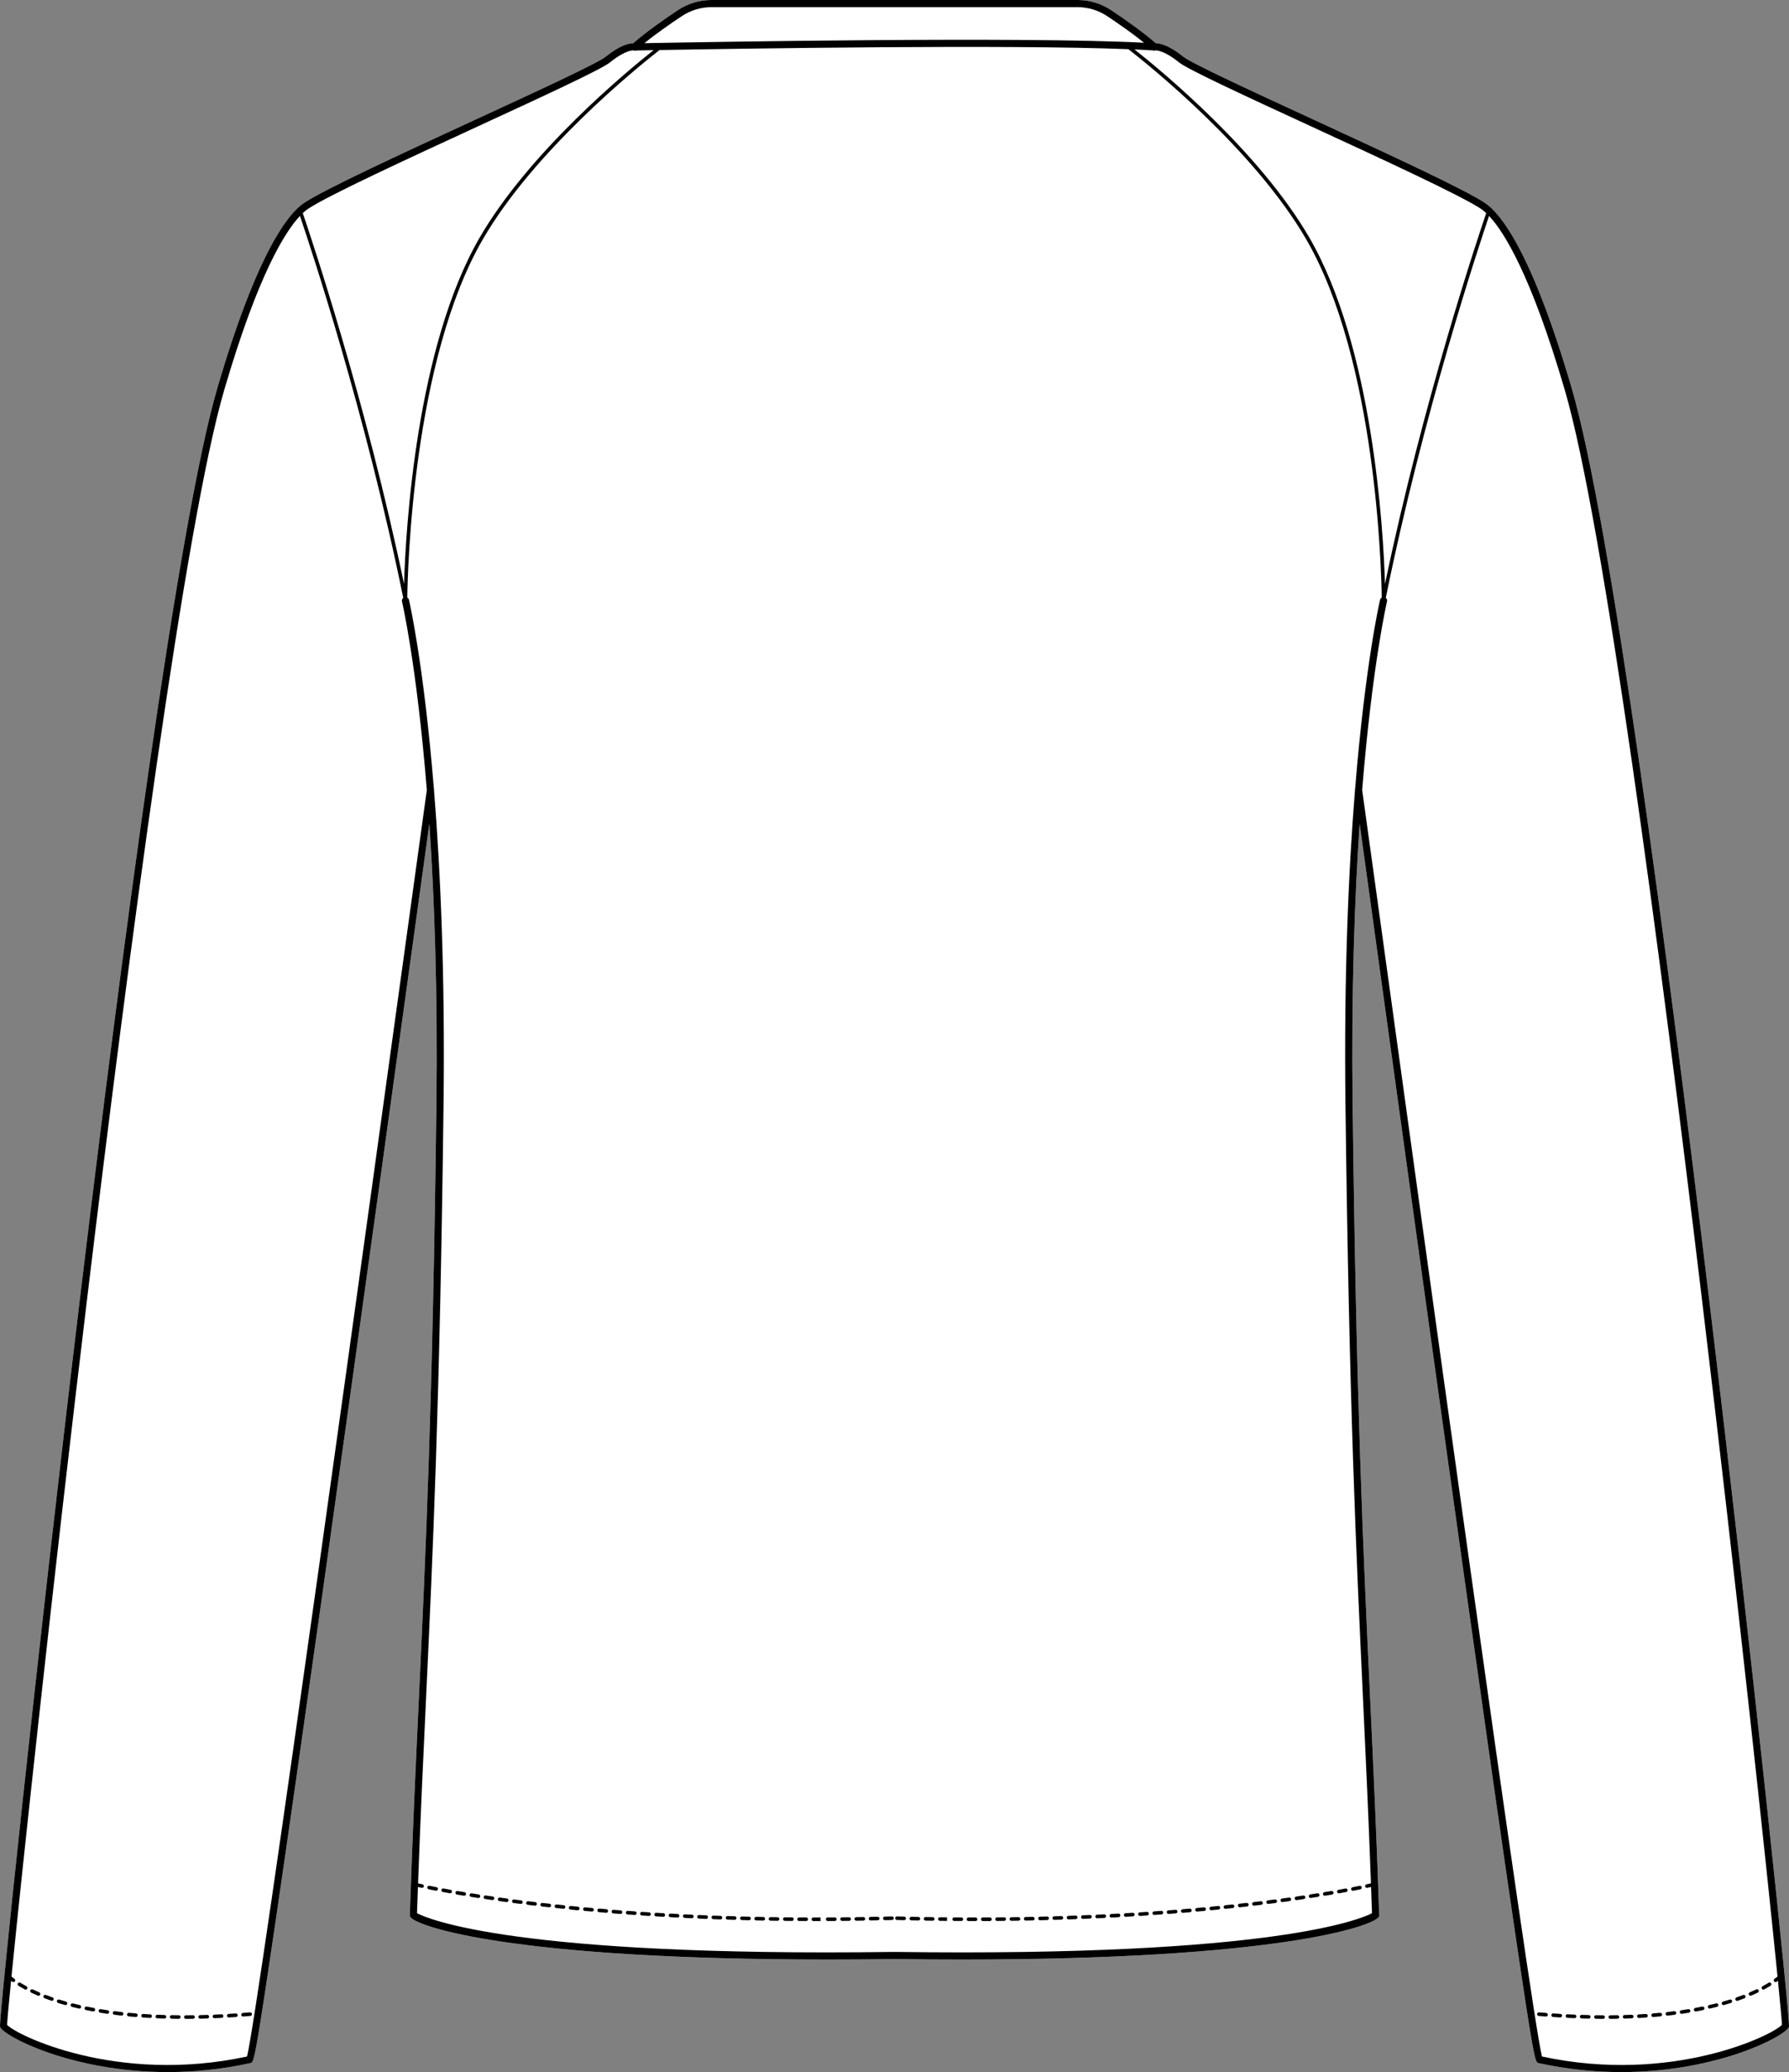 <?xml version="1.0" encoding="UTF-8"?>
<svg id="Layer_2" data-name="Layer 2" xmlns="http://www.w3.org/2000/svg" viewBox="0 0 500.4 579.69">
  <rect x="0" y="0" width="500.4" height="579.69" fill="#808080" stroke="none"/>
  <defs>
    <style>
      .cls-1 {
        fill: #fff;
      }
    </style>
  </defs>
  <g id="_965_copy" data-name="965 copy">
    <g>
      <path class="cls-1" d="M478.07,363.55c12.23,101.72,22.73,201.97,22.32,203.45-.66,2.46-19.85,12.69-46.92,12.69-7.22,0-14.99-.73-23.13-2.52-.97-.22-1.23-.28-7.07-39.98-3.19-21.69-7.62-52.69-13.17-92.15-9.97-70.86-21.1-151.53-27.07-194.87-1.11-8.04-2.03-14.73-2.72-19.69-1.42,20.85-2.36,47.03-1.97,78.66,1.02,83.35,2.99,125.29,4.89,165.86,.92,19.52,1.79,37.97,2.54,60.61l.07,.42-.32,.4c-2.24,2.63-28.69,11.77-116.68,11.77-5.93,0-12.14-.04-18.64-.13-6.5,.09-12.71,.13-18.64,.13-88,0-114.44-9.13-116.68-11.77-.18-.22-.28-.53-.25-.81,.76-22.66,1.62-41.1,2.54-60.61,1.9-40.56,3.87-82.51,4.89-165.87,.39-31.63-.55-57.81-1.97-78.66-.68,4.96-1.6,11.64-2.71,19.67-5.98,43.34-17.11,124.02-27.07,194.88-5.56,39.46-9.99,70.47-13.18,92.16-5.84,39.7-6.1,39.76-7.07,39.98-8.13,1.79-15.91,2.52-23.13,2.52-27.07,0-46.25-10.23-46.92-12.69-.4-1.48,10.09-101.73,22.32-203.45,11.5-95.72,27.52-217.66,38.47-255.02,11.23-38.34,19.94-48.84,24.13-51.68,5.58-3.78,27.11-13.72,47.93-23.33,16.83-7.76,34.24-15.79,36.53-17.64,4.12-3.33,6.67-3.77,7.72-3.78,3.55-3.13,8.7-6.73,12.45-9.23,2.82-1.88,6.1-2.87,9.47-2.87h102.34c3.38,0,6.65,.99,9.47,2.87,3.75,2.5,8.9,6.1,12.45,9.23,1.08,0,3.6,.45,7.72,3.78,2.29,1.85,19.7,9.88,36.53,17.64,20.82,9.61,42.36,19.55,47.93,23.33,4.19,2.84,12.9,13.34,24.13,51.68,10.95,37.36,26.97,159.3,38.47,255.02Z"/>
      <path d="M46.01,563.72c-.67-.02-1.34-.04-1.99-.07-.28,.01-.51,.2-.52,.48-.01,.28,.2,.51,.48,.52,.66,.03,1.33,.05,2,.07h.02c.27,0,.49-.21,.5-.48,0-.28-.21-.51-.48-.52Z"/>
      <path d="M53.99,563.78h0c-.67,0-1.34,.01-2,.02-.28,0-.5,.23-.5,.5,0,.28,.22,.5,.5,.5h0c.66,0,1.33,0,2-.02,.28,0,.5-.23,.49-.51,0-.27-.23-.49-.5-.49Z"/>
      <path d="M57.98,563.69c-.67,.02-1.34,.04-2,.06-.28,0-.5,.24-.49,.51,0,.27,.23,.49,.5,.49h.01c.66-.02,1.33-.03,2-.06,.28,0,.49-.24,.48-.52s-.24-.5-.52-.48Z"/>
      <path d="M38.05,563.28c-.67-.06-1.33-.12-1.98-.18-.27-.01-.52,.17-.55,.45-.03,.28,.17,.52,.45,.55,.66,.06,1.32,.12,2,.18,.01,0,.03,0,.04,0,.26,0,.48-.2,.5-.46,.02-.28-.18-.52-.46-.54Z"/>
      <path d="M42.03,563.55c-.67-.04-1.34-.08-1.99-.12-.27-.03-.51,.19-.53,.46-.02,.28,.19,.51,.46,.53,.66,.04,1.33,.09,2,.12,0,0,.02,0,.03,0,.26,0,.48-.21,.5-.47,.02-.28-.2-.51-.47-.53Z"/>
      <path d="M69.93,562.98c-.67,.06-1.33,.11-1.99,.16-.28,.02-.48,.26-.46,.54,.02,.26,.24,.46,.5,.46,.01,0,.03,0,.04,0,.66-.05,1.32-.1,2-.16,.28-.02,.48-.26,.46-.54-.02-.28-.29-.48-.54-.46Z"/>
      <path d="M65.95,563.28c-.67,.05-1.33,.09-1.99,.13-.28,.02-.49,.25-.47,.53,.02,.27,.24,.47,.5,.47,0,0,.02,0,.03,0,.66-.04,1.33-.08,2-.13,.28-.02,.48-.26,.46-.53-.02-.28-.27-.5-.53-.46Z"/>
      <path d="M61.96,563.52c-.67,.03-1.33,.07-1.99,.09-.28,.01-.49,.25-.48,.52,.01,.27,.23,.48,.5,.48h.02c.66-.03,1.33-.06,2-.09,.28-.01,.49-.25,.47-.52s-.23-.52-.52-.47Z"/>
      <path d="M50,563.79c-.67,0-1.34-.01-1.99-.03h0c-.27,0-.5,.22-.5,.49,0,.28,.21,.5,.49,.51,.66,.01,1.33,.02,2.01,.03h0c.27,0,.5-.22,.5-.5,0-.28-.22-.5-.5-.5Z"/>
      <path d="M10.97,557.37c-.64-.27-1.25-.54-1.81-.81-.25-.12-.55-.01-.67,.24-.12,.25-.01,.55,.24,.67,.57,.27,1.19,.55,1.84,.83,.06,.03,.13,.04,.2,.04,.19,0,.38-.11,.46-.3,.11-.25-.01-.55-.26-.66Z"/>
      <path d="M18.46,559.96c-.66-.18-1.29-.37-1.9-.56-.27-.08-.54,.07-.63,.33-.08,.26,.07,.54,.33,.63,.62,.19,1.26,.38,1.93,.57,.04,.01,.09,.02,.13,.02,.22,0,.42-.14,.48-.37,.07-.27-.08-.54-.35-.62Z"/>
      <path d="M14.67,558.78c-.65-.22-1.27-.45-1.86-.68-.26-.1-.55,.03-.64,.29-.1,.26,.03,.55,.29,.64,.6,.23,1.23,.46,1.89,.69,.05,.02,.11,.03,.16,.03,.21,0,.4-.13,.47-.34,.09-.26-.05-.55-.31-.64Z"/>
      <path d="M7.4,555.67c-.64-.34-1.21-.67-1.71-.98-.24-.14-.54-.07-.69,.17-.14,.24-.07,.54,.17,.69,.52,.32,1.1,.65,1.76,1.01,.07,.04,.16,.06,.24,.06,.18,0,.35-.1,.44-.26,.13-.24,.04-.55-.21-.68Z"/>
      <path d="M34.08,562.89c-.67-.08-1.33-.16-1.98-.24-.27-.04-.52,.16-.56,.43s.16,.52,.43,.56c.65,.08,1.31,.16,1.99,.24,.02,0,.04,0,.06,0,.25,0,.47-.19,.5-.44,.03-.27-.17-.52-.44-.55Z"/>
      <path d="M26.21,561.74c-.67-.12-1.32-.25-1.95-.38-.27-.06-.54,.12-.59,.39-.05,.27,.12,.54,.39,.59,.64,.13,1.3,.26,1.97,.38,.03,0,.06,0,.09,0,.24,0,.45-.17,.49-.41,.05-.27-.13-.53-.4-.58Z"/>
      <path d="M22.31,560.94c-.66-.15-1.31-.31-1.93-.46-.27-.07-.54,.09-.61,.36-.07,.27,.09,.54,.36,.61,.63,.16,1.28,.32,1.96,.47,.04,0,.08,.01,.11,.01,.23,0,.43-.16,.49-.39,.06-.27-.11-.54-.38-.6Z"/>
      <path d="M30.13,562.39c-.67-.1-1.32-.2-1.96-.31-.28-.05-.53,.14-.58,.41s.14,.53,.41,.58c.65,.11,1.31,.21,1.98,.31,.02,0,.05,0,.07,0,.24,0,.46-.18,.49-.43,.04-.27-.15-.53-.42-.57Z"/>
      <path d="M197.54,535.83l-2-.08c-.32-.02-.51,.2-.52,.48s.2,.51,.48,.52l2,.08h.02c.27,0,.49-.21,.5-.48,.01-.28-.2-.51-.48-.52Z"/>
      <path d="M201.54,535.98l-2-.07c-.3,.02-.51,.21-.52,.48,0,.28,.21,.51,.48,.52l2,.07h.02c.27,0,.49-.21,.5-.48,0-.28-.21-.51-.48-.52Z"/>
      <path d="M205.53,536.1l-2-.06h-.02c-.27,0-.49,.21-.5,.48,0,.28,.21,.51,.48,.52l2,.06h.01c.27,0,.49-.21,.5-.49,0-.28-.21-.51-.49-.51Z"/>
      <path d="M185.56,535.24l-2-.12c-.3-.02-.51,.19-.53,.47s.19,.51,.47,.53l2,.12s.02,0,.03,0c.26,0,.48-.21,.5-.47,.02-.28-.19-.51-.47-.53Z"/>
      <path d="M193.55,535.66l-2-.1c-.3-.02-.51,.2-.52,.47-.01,.28,.2,.51,.47,.52l2,.1s.02,0,.02,0c.27,0,.49-.21,.5-.48,.01-.28-.2-.51-.47-.52Z"/>
      <path d="M209.53,536.21l-2-.05c-.3,0-.51,.21-.51,.49,0,.28,.21,.51,.49,.51l2,.05h.01c.27,0,.49-.22,.5-.49,0-.28-.21-.51-.49-.51Z"/>
      <path d="M189.56,535.46l-2-.11c-.3-.02-.51,.2-.53,.47s.2,.51,.47,.53l2,.11s.02,0,.03,0c.26,0,.49-.21,.5-.47,.01-.28-.2-.51-.47-.53Z"/>
      <path d="M225.51,536.42h-2s0,0,0,0c-.27,0-.5,.22-.5,.5,0,.28,.22,.5,.5,.5h2c.28,0,.5-.22,.5-.49s-.22-.5-.5-.5Z"/>
      <path d="M241.5,536.31l-2,.03c-.28,0-.5,.23-.49,.51,0,.27,.23,.49,.5,.49h0l2-.03c.28,0,.5-.23,.49-.51s-.23-.45-.51-.49Z"/>
      <path d="M181.57,535l-2-.13c-.27-.01-.51,.19-.53,.47-.02,.28,.19,.51,.47,.53l2,.13s.02,0,.03,0c.26,0,.48-.2,.5-.47,.02-.28-.19-.51-.47-.53Z"/>
      <path d="M237.51,536.37h0l-2,.02c-.28,0-.49,.23-.48,.5,0,.27,.24,.5,.51,.5h0l1.98-.02c.28,0,.5-.23,.49-.51,0-.27-.23-.49-.5-.49Z"/>
      <path d="M245.49,536.23l-2,.04c-.28,0-.5,.23-.49,.51,0,.27,.23,.49,.5,.49h0l2-.04c.28,0,.5-.24,.49-.51,0-.28-.23-.47-.51-.49Z"/>
      <path d="M217.52,536.36l-2-.03c-.27,.03-.5,.22-.51,.49,0,.28,.22,.5,.49,.51l2,.03h0c.27,0,.5-.22,.5-.49,0-.28-.22-.5-.49-.51Z"/>
      <path d="M233.51,536.41h-2c-.28,.01-.5,.24-.5,.51,0,.28,.22,.5,.5,.5h2c.28-.01,.5-.24,.5-.52,0-.27-.23-.5-.5-.5Z"/>
      <path d="M213.52,536.3l-2-.04h-.01c-.27,0-.49,.22-.5,.49,0,.28,.21,.5,.49,.51l2,.04h0c.27,0,.5-.22,.5-.49,0-.28-.21-.5-.49-.51Z"/>
      <path d="M227.51,536.43c-.28,0-.5,.22-.5,.5s.22,.5,.5,.5h2s-.01-1-.01-1h-1.99Z"/>
      <path d="M133.89,529.99c-.68-.1-1.33-.21-1.97-.31-.27-.04-.53,.14-.57,.42-.04,.27,.14,.53,.42,.57,.64,.1,1.3,.21,1.98,.31,.03,0,.05,0,.08,0,.24,0,.46-.18,.49-.42,.04-.27-.15-.53-.42-.57Z"/>
      <path d="M137.84,530.57l-1.98-.29c-.27-.04-.53,.15-.57,.42-.04,.27,.15,.53,.42,.57l1.98,.29s.05,0,.07,0c.24,0,.46-.18,.49-.43,.04-.27-.15-.53-.42-.57Z"/>
      <path d="M141.8,531.13c-.67-.09-1.33-.18-1.98-.27-.27-.03-.53,.15-.56,.43-.04,.27,.15,.53,.43,.56,.65,.09,1.31,.18,1.98,.27,.02,0,.04,0,.07,0,.25,0,.46-.18,.49-.43,.04-.27-.15-.53-.43-.56Z"/>
      <path d="M129.95,529.36c-.68-.11-1.34-.22-1.97-.33-.27-.05-.53,.14-.58,.41-.05,.27,.14,.53,.41,.58,.63,.11,1.29,.22,1.97,.33,.03,0,.06,0,.08,0,.24,0,.45-.17,.49-.42,.04-.27-.14-.53-.41-.58Z"/>
      <path d="M122.08,527.96c-.72-.14-1.37-.27-1.96-.39-.27-.05-.54,.12-.59,.39-.05,.27,.12,.54,.39,.59,.59,.12,1.25,.25,1.97,.39,.03,0,.06,0,.1,0,.23,0,.44-.17,.49-.41,.05-.27-.12-.53-.4-.59Z"/>
      <path d="M145.77,531.65l-1.98-.25c-.27-.04-.52,.16-.56,.43-.04,.27,.16,.52,.43,.56l1.99,.25s.04,0,.06,0c.25,0,.46-.18,.5-.44,.03-.27-.16-.52-.43-.56Z"/>
      <path d="M126.01,528.68c-.69-.12-1.35-.24-1.97-.36-.28-.04-.53,.13-.58,.4-.05,.27,.13,.53,.4,.58,.62,.11,1.28,.23,1.97,.36,.03,0,.06,0,.09,0,.24,0,.45-.17,.49-.41,.05-.27-.13-.53-.4-.58Z"/>
      <path d="M173.6,534.44l-1.99-.15c-.27-.02-.52,.18-.54,.46-.02,.28,.18,.52,.46,.54l2,.16s.03,0,.04,0c.26,0,.48-.2,.5-.46,.02-.28-.19-.52-.46-.54Z"/>
      <path d="M169.61,534.12l-1.99-.17c-.27-.02-.52,.18-.54,.46s.18,.52,.46,.54l2,.17s.03,0,.04,0c.26,0,.48-.2,.5-.46,.02-.27-.18-.52-.46-.54Z"/>
      <path d="M165.63,533.78l-1.99-.18c-.29-.02-.52,.18-.54,.45-.03,.28,.18,.52,.45,.54l2,.18s.03,0,.04,0c.26,0,.47-.2,.5-.46,.02-.27-.18-.52-.45-.54Z"/>
      <path d="M177.59,534.73l-1.99-.14c-.28-.03-.51,.19-.54,.46-.02,.28,.19,.51,.46,.54l2,.14s.02,0,.04,0c.26,0,.48-.2,.5-.46,.02-.28-.19-.51-.46-.53Z"/>
      <path d="M157.68,533.01l-1.99-.21c-.27-.03-.52,.17-.55,.44-.03,.28,.17,.52,.44,.55l1.99,.21s.04,0,.05,0c.25,0,.47-.19,.5-.45,.03-.27-.17-.52-.45-.55Z"/>
      <path d="M153.7,532.59c-.67-.07-1.33-.15-1.99-.22-.26-.03-.52,.17-.55,.44-.03,.27,.17,.52,.44,.55,.65,.08,1.32,.15,1.99,.22,.02,0,.04,0,.06,0,.25,0,.47-.19,.5-.45,.03-.28-.17-.52-.44-.55Z"/>
      <path d="M149.73,532.13l-1.99-.24c-.27-.04-.52,.16-.56,.44-.03,.27,.16,.52,.44,.56l1.99,.24s.04,0,.06,0c.25,0,.46-.19,.5-.44,.03-.27-.16-.52-.44-.56Z"/>
      <path d="M161.65,533.41l-1.99-.19c-.27-.03-.52,.17-.55,.45-.03,.28,.17,.52,.45,.55l1.99,.2s.03,0,.05,0c.25,0,.47-.19,.5-.45,.03-.28-.18-.52-.45-.55Z"/>
      <path d="M221.52,536.4l-2-.02h0c-.27,0-.5,.22-.5,.5,0,.28,.22,.5,.5,.5l2,.02h0c.27,0,.5-.22,.5-.5s-.22-.5-.5-.5Z"/>
      <path d="M249.49,536.14l-2,.05c-.28,0-.5,.24-.49,.51,0,.27,.23,.49,.5,.49h.01l2-.05c.28,0,.49-.24,.49-.51,0-.28-.26-.5-.51-.49Z"/>
      <path d="M478.07,363.55c-11.5-95.72-27.52-217.66-38.47-255.02-11.23-38.34-19.94-48.84-24.13-51.68-5.57-3.78-27.11-13.72-47.93-23.33-16.83-7.76-34.24-15.79-36.53-17.64-4.12-3.33-6.64-3.77-7.72-3.78-3.55-3.13-8.7-6.73-12.45-9.23-2.82-1.88-6.09-2.87-9.47-2.87h-102.34c-3.37,0-6.65,.99-9.47,2.87-3.75,2.5-8.9,6.1-12.45,9.23-1.05,0-3.6,.45-7.72,3.78-2.29,1.85-19.7,9.88-36.53,17.64-20.82,9.61-42.35,19.55-47.93,23.33-4.19,2.84-12.9,13.34-24.13,51.68-10.95,37.36-26.97,159.3-38.47,255.02C10.1,465.27-.39,565.52,.01,567c.67,2.46,19.85,12.69,46.92,12.69,7.22,0,15-.73,23.13-2.52,.97-.22,1.23-.28,7.07-39.98,3.19-21.69,7.62-52.7,13.18-92.16,9.96-70.86,21.09-151.54,27.07-194.88,1.11-8.03,2.03-14.71,2.71-19.67,1.42,20.85,2.36,47.03,1.97,78.66-1.02,83.36-2.99,125.31-4.89,165.87-.92,19.51-1.78,37.95-2.54,60.61-.03,.28,.07,.59,.25,.81,2.24,2.64,28.68,11.77,116.68,11.77,5.93,0,12.14-.04,18.64-.13,6.5,.09,12.71,.13,18.64,.13,87.99,0,114.44-9.14,116.68-11.77l.32-.4-.07-.42c-.75-22.64-1.62-41.09-2.54-60.61-1.9-40.57-3.87-82.51-4.89-165.86-.39-31.63,.55-57.81,1.97-78.66,.69,4.96,1.61,11.65,2.72,19.69,5.97,43.34,17.1,124.01,27.07,194.87,5.55,39.46,9.98,70.46,13.17,92.15,5.84,39.7,6.1,39.76,7.07,39.98,8.14,1.79,15.91,2.52,23.13,2.52,27.07,0,46.26-10.23,46.92-12.69,.41-1.48-10.09-101.73-22.32-203.45ZM322.68,14.19l.47-.08s2.13-.29,6.6,3.32c2.49,2.01,18.46,9.38,36.95,17.91,19.78,9.13,42.21,19.47,47.65,23.16,.38,.26,.84,.62,1.36,1.12-2.24,6.57-17.61,52.35-28.31,103.75-.49-15.55-3.44-66.32-21.16-96.89-13.92-24.03-41.24-46.58-48.91-52.65,1.9,.08,3.66,.18,5.25,.28l.1,.08ZM190.67,4.54c2.49-1.66,5.38-2.54,8.36-2.54h102.34c2.98,0,5.87,.88,8.36,2.54,3.05,2.03,7.03,4.8,10.28,7.42-33.47-1.78-122.78-.2-139.76,.12,3.27-2.66,7.32-5.48,10.42-7.54ZM86.06,58.5c5.43-3.69,27.86-14.03,47.64-23.16,18.49-8.53,34.46-15.9,36.95-17.91,4.44-3.58,6.54-3.33,6.56-3.33l.52,.13,.12-.1c.71-.02,2.42-.05,4.97-.1-8.02,6.36-34.89,28.69-48.66,52.45-17.72,30.57-20.66,81.35-21.15,96.89-10.71-51.4-26.08-97.18-28.32-103.75,.53-.5,.99-.86,1.37-1.12Zm29.34,191.38c-10.77,78.07-43.22,313.35-46.3,325.45-36.54,7.87-64.75-6.09-67.13-8.88,.05-1.04,.44-5.33,1.13-12.31,.11,.09,.24,.18,.37,.28,.09,.06,.2,.09,.3,.09,.15,0,.3-.07,.4-.2,.16-.23,.11-.54-.11-.7-.36-.26-.62-.47-.85-.66,3.05-30.57,11.34-108.06,21.29-190.72,11.44-95.02,27.35-216.07,38.22-253.14,9.47-32.34,17.03-44.28,21.18-48.68,2.79,8.2,18.39,55.1,28.89,106.85-.29,.23-.44,.61-.35,1,.06,.27,4.1,17.6,6.95,52.75-.34,2.36-1.8,12.99-3.99,28.87Zm263.64-29.23c-.04,.13-.06,.27-.04,.42v.02c-1.79,22.24-3.11,51.53-2.66,88.08,1.02,83.38,2.99,125.34,4.9,165.92,.79,16.92,1.55,33.04,2.23,51.8-.31,.07-.72,.16-1.24,.27-.27,.06-.44,.33-.38,.6,.05,.23,.26,.39,.49,.39,.03,0,.07,0,.1-.01,.43-.09,.78-.17,1.06-.23,.09,2.4,.17,4.84,.26,7.33-2.81,1.49-27.16,12.26-133.3,10.83h-.52c-106.13,1.43-130.48-9.33-133.3-10.83,.09-2.49,.17-4.93,.26-7.33,.29,.06,.64,.14,1.06,.23,.03,.01,.07,.01,.1,.01,.23,0,.44-.16,.49-.39,.06-.27-.11-.54-.38-.6-.52-.11-.92-.2-1.23-.27,.67-18.74,1.43-34.86,2.23-51.78,1.9-40.59,3.87-82.55,4.89-165.94,.45-36.55-.87-65.84-2.66-88.08v-.02c.02-.15,0-.29-.04-.42-2.86-35.21-6.91-52.58-6.98-52.86-.06-.27-.24-.49-.46-.62,.1-7.78,1.55-66.45,21.11-100.19,14.36-24.79,43.12-48.04,49.44-52.98,23.1-.41,97.45-1.6,131.15-.24,5.66,4.4,35.16,28.03,49.76,53.22,19.56,33.74,21,92.41,21.1,100.19-.22,.13-.4,.35-.46,.62-.07,.28-4.12,17.65-6.98,52.86Zm52.26,354.68c-3.07-12.09-35.53-247.37-46.29-325.44-2.19-15.88-3.66-26.52-4-28.88,2.85-35.15,6.89-52.48,6.95-52.75,.1-.39-.05-.77-.34-1.01,10.49-51.74,26.1-98.64,28.88-106.84,4.15,4.4,11.71,16.34,21.18,48.68,10.87,37.07,26.78,158.12,38.22,253.14,9.95,82.66,18.25,160.15,21.29,190.72-.23,.19-.49,.4-.85,.66-.22,.16-.27,.47-.11,.7,.1,.13,.25,.2,.4,.2,.11,0,.21-.03,.3-.09,.13-.1,.26-.19,.38-.28,.69,6.98,1.08,11.27,1.12,12.31-2.38,2.79-30.58,16.75-67.13,8.88Z"/>
      <path d="M448.41,563.8c-.66,0-1.32,0-2-.02h0c-.27,0-.5,.22-.5,.49,0,.28,.22,.5,.49,.51,.68,0,1.35,.01,2,.02h0c.28,0,.5-.22,.5-.5,0-.28-.22-.5-.5-.5Z"/>
      <path d="M494.71,554.69c-.5,.31-1.07,.64-1.71,.98-.24,.13-.34,.43-.21,.68,.09,.17,.26,.26,.44,.26,.08,0,.16-.02,.24-.06,.66-.35,1.24-.69,1.76-1.01,.24-.14,.31-.45,.17-.69-.15-.23-.45-.31-.69-.17Z"/>
      <path d="M456.39,563.65c-.65,.03-1.32,.05-1.99,.07-.28,0-.49,.24-.48,.52,0,.27,.23,.48,.5,.48h.02c.68-.02,1.34-.04,2-.07,.28-.01,.49-.25,.48-.52-.01-.28-.24-.47-.52-.48Z"/>
      <path d="M444.42,563.74c-.66-.02-1.32-.03-2-.06-.26-.02-.51,.21-.52,.48s.21,.51,.48,.52c.67,.02,1.34,.04,2,.06h.01c.27,0,.49-.22,.5-.49,0-.28-.21-.5-.49-.51Z"/>
      <path d="M436.45,563.41c-.66-.04-1.32-.08-1.99-.13-.28-.03-.51,.19-.53,.46-.02,.28,.19,.51,.46,.53,.67,.05,1.34,.09,2,.13,0,0,.02,0,.03,0,.26,0,.48-.21,.5-.47,.02-.28-.19-.51-.47-.53Z"/>
      <path d="M440.44,563.61c-.66-.03-1.32-.06-1.99-.09-.29-.05-.51,.2-.52,.47s.2,.51,.47,.52c.67,.03,1.34,.07,2,.09h.02c.27,0,.49-.21,.5-.48,.01-.28-.2-.51-.48-.52Z"/>
      <path d="M432.47,563.14c-.66-.05-1.32-.1-1.99-.16-.25-.01-.52,.18-.54,.46-.02,.28,.18,.52,.46,.54,.67,.06,1.34,.11,2,.16,.01,0,.03,0,.04,0,.26,0,.48-.2,.5-.46,.02-.28-.19-.52-.46-.54Z"/>
      <path d="M460.37,563.43c-.65,.04-1.32,.09-1.99,.12-.28,.01-.49,.25-.47,.53,.01,.27,.24,.47,.5,.47,0,0,.02,0,.03,0,.68-.04,1.35-.08,2-.12,.28-.02,.48-.26,.46-.53-.02-.28-.28-.49-.53-.46Z"/>
      <path d="M452.4,563.77c-.66,.01-1.32,.02-1.99,.03-.28,0-.5,.23-.5,.5,0,.27,.23,.5,.5,.5h0c.68,0,1.35-.01,2.01-.03,.28,0,.5-.23,.49-.51,0-.28-.21-.46-.51-.49Z"/>
      <path d="M487.59,558.11c-.59,.23-1.21,.45-1.86,.68-.26,.09-.4,.38-.31,.64,.07,.21,.27,.34,.47,.34,.05,0,.11,0,.16-.03,.66-.23,1.29-.46,1.89-.69,.26-.1,.39-.39,.29-.64-.1-.26-.39-.39-.64-.29Z"/>
      <path d="M491.24,556.56c-.56,.27-1.16,.54-1.81,.81-.25,.11-.37,.4-.26,.66,.08,.19,.27,.3,.46,.3,.07,0,.13-.01,.2-.04,.66-.28,1.27-.55,1.84-.83,.25-.12,.36-.42,.24-.67-.12-.25-.42-.35-.67-.24Z"/>
      <path d="M464.34,563.1c-.65,.06-1.31,.12-1.98,.18-.28,.02-.48,.26-.46,.54,.02,.26,.24,.46,.5,.46,.01,0,.03,0,.04,0,.68-.06,1.34-.12,2-.18,.27-.03,.48-.27,.45-.55-.03-.27-.27-.46-.55-.45Z"/>
      <path d="M483.85,559.4c-.61,.19-1.25,.38-1.9,.56-.27,.07-.42,.35-.35,.62,.06,.22,.26,.37,.48,.37,.04,0,.09,0,.13-.02,.67-.19,1.31-.38,1.93-.57,.26-.08,.41-.36,.33-.63-.08-.26-.36-.41-.63-.33Z"/>
      <path d="M476.15,561.36c-.63,.13-1.29,.26-1.95,.38-.27,.05-.45,.31-.4,.58,.04,.24,.25,.41,.49,.41,.03,0,.06,0,.09,0,.67-.12,1.33-.25,1.97-.38,.27-.06,.44-.32,.39-.59-.06-.27-.32-.44-.59-.39Z"/>
      <path d="M468.3,562.66c-.65,.08-1.3,.16-1.98,.24-.27,.03-.47,.28-.44,.55,.03,.26,.25,.44,.5,.44,.02,0,.04,0,.06,0,.68-.08,1.34-.16,1.99-.24,.27-.04,.47-.29,.43-.56-.04-.27-.29-.47-.56-.43Z"/>
      <path d="M472.23,562.08c-.64,.11-1.29,.21-1.96,.31-.27,.04-.46,.29-.42,.57,.04,.25,.25,.43,.49,.43,.02,0,.05,0,.07,0,.68-.1,1.34-.2,1.98-.31,.27-.04,.46-.3,.41-.58s-.3-.46-.58-.41Z"/>
      <path d="M480.02,560.47c-.62,.16-1.27,.31-1.93,.46-.27,.06-.44,.33-.38,.6,.05,.23,.26,.39,.49,.39,.04,0,.07,0,.11-.01,.67-.15,1.32-.31,1.96-.47,.27-.07,.43-.34,.36-.61-.07-.27-.34-.43-.61-.36Z"/>
      <path d="M292.89,536.16h-.01l-2,.05c-.28,0-.49,.24-.49,.51,0,.27,.23,.49,.5,.49h.01l2-.05c.28,0,.49-.24,.49-.51,0-.27-.23-.49-.5-.49Z"/>
      <path d="M280.88,536.38l-2,.02c-.28,0-.5,.23-.5,.5s.23,.5,.5,.5h0l2-.02c.28,0,.5-.23,.5-.5,0-.28-.23-.48-.5-.5Z"/>
      <path d="M296.87,536.04l-2,.06c-.28,0-.49,.24-.49,.51,0,.27,.23,.49,.5,.49h.01l2-.06c.28,0,.49-.24,.48-.52,0-.28-.2-.48-.52-.48Z"/>
      <path d="M284.88,536.33l-2,.03c-.28,0-.5,.23-.49,.51,0,.27,.23,.49,.5,.49h0l2-.03c.28,0,.5-.23,.49-.51,0-.28-.19-.47-.51-.49Z"/>
      <path d="M288.89,536.26h-.01l-2,.04c-.28,0-.5,.23-.49,.51,0,.27,.23,.49,.5,.49h0l2-.04c.28,0,.5-.23,.49-.51,0-.27-.23-.49-.5-.49Z"/>
      <path d="M308.85,535.56l-2,.1c-.28,.01-.49,.25-.47,.52,.01,.27,.23,.48,.5,.48,0,0,.02,0,.02,0l2-.1c.28-.01,.49-.25,.47-.52-.01-.28-.21-.49-.52-.47Z"/>
      <path d="M304.86,535.74l-2,.08c-.28,.01-.49,.24-.48,.52,.01,.27,.23,.48,.5,.48h.02l2-.08c.28-.01,.49-.25,.48-.52s-.2-.5-.52-.48Z"/>
      <path d="M300.88,535.9h-.02l-2,.07c-.28,0-.49,.24-.48,.52,0,.27,.23,.48,.5,.48h.02l2-.07c.28-.01,.49-.24,.48-.52-.01-.27-.23-.48-.5-.48Z"/>
      <path d="M260.9,536.34l-2-.03h0c-.27,0-.5,.22-.5,.49,0,.28,.21,.5,.49,.51l2,.03h0c.27,0,.5-.22,.5-.49,0-.28-.22-.5-.49-.51Z"/>
      <path d="M312.84,535.35l-2,.11c-.28,.01-.49,.25-.47,.53,.01,.27,.23,.47,.5,.47,0,0,.02,0,.03,0l2-.11c.28-.01,.49-.25,.47-.53s-.23-.49-.53-.47Z"/>
      <path d="M276.89,536.42h-2c-.28,0-.5,.23-.5,.51s.22,.5,.5,.5h2c.28,0,.5-.23,.5-.51,0-.28-.23-.5-.5-.5Z"/>
      <path d="M320.82,534.87l-2,.13c-.28,.02-.48,.26-.47,.53,.02,.26,.24,.47,.5,.47,0,0,.02,0,.03,0l2-.13c.28-.02,.48-.26,.47-.53-.02-.28-.25-.48-.53-.47Z"/>
      <path d="M256.91,536.28l-2-.04c-.26,.02-.5,.21-.51,.49,0,.28,.21,.5,.49,.51l2,.04h0c.27,0,.5-.22,.5-.49,0-.28-.21-.5-.49-.51Z"/>
      <path d="M272.89,536.43h-2s0,0,0,0c-.28,0-.5,.22-.5,.5,0,.28,.23,.5,.5,.5h1.99c.28,0,.5-.22,.5-.5s-.22-.5-.5-.5Z"/>
      <path d="M262.9,536.37h0c-.27,0-.5,.22-.5,.49,0,.28,.22,.5,.49,.51l1.98,.02,.03-.5-.02-.5-1.98-.02Z"/>
      <path d="M268.9,536.42h-2s0-.01,0-.01c-.27,0-.5,.22-.5,.5,0,.28,.22,.5,.5,.5h2s0,.01,0,.01c.28,0,.5-.22,.5-.5,0-.28-.22-.5-.5-.5Z"/>
      <path d="M252.91,536.19l-2-.05c-.3-.02-.51,.21-.51,.49,0,.28,.21,.51,.49,.51l2,.05h.01c.27,0,.49-.22,.5-.49,0-.28-.21-.5-.49-.51Z"/>
      <path d="M340.74,533.22l-1.99,.19c-.27,.03-.48,.27-.45,.55,.03,.26,.24,.45,.5,.45,.02,0,.03,0,.05,0l1.99-.2c.27-.03,.48-.27,.45-.55-.03-.27-.27-.47-.55-.45Z"/>
      <path d="M336.76,533.6l-1.99,.18c-.28,.02-.48,.27-.45,.54,.02,.26,.24,.46,.5,.46,.02,0,.03,0,.04,0l2-.18c.27-.03,.48-.27,.45-.54-.03-.28-.25-.47-.54-.45Z"/>
      <path d="M344.71,532.8l-1.99,.21c-.28,.03-.47,.27-.45,.55,.03,.26,.24,.45,.5,.45,.02,0,.04,0,.05,0l1.99-.21c.27-.03,.47-.28,.44-.55-.03-.27-.28-.47-.55-.44Z"/>
      <path d="M348.69,532.36c-.65,.08-1.32,.15-1.99,.22-.27,.03-.47,.28-.44,.55,.03,.26,.25,.45,.5,.45,.02,0,.04,0,.06,0,.67-.07,1.33-.15,1.99-.22,.27-.03,.47-.28,.44-.55-.03-.28-.3-.47-.55-.44Z"/>
      <path d="M324.81,534.59l-1.99,.14c-.28,.02-.48,.26-.46,.53,.02,.26,.24,.46,.5,.46,.01,0,.02,0,.04,0l2-.14c.28-.02,.48-.26,.46-.54-.02-.28-.26-.49-.54-.46Z"/>
      <path d="M332.78,533.96l-1.99,.17c-.28,.02-.48,.26-.46,.54,.02,.26,.24,.46,.5,.46,.01,0,.03,0,.04,0l2-.17c.28-.02,.48-.27,.46-.54-.02-.28-.28-.48-.54-.46Z"/>
      <path d="M352.66,531.89l-1.99,.24c-.27,.03-.47,.28-.44,.56,.03,.25,.25,.44,.5,.44,.02,0,.04,0,.06,0l1.99-.24c.27-.03,.47-.28,.44-.56-.03-.27-.29-.48-.56-.44Z"/>
      <path d="M328.8,534.29l-1.99,.15c-.28,.02-.48,.26-.46,.54,.02,.26,.24,.46,.5,.46,.01,0,.03,0,.04,0l2-.16c.28-.02,.48-.26,.46-.54-.02-.28-.26-.48-.54-.46Z"/>
      <path d="M364.54,530.29l-1.98,.29c-.27,.04-.46,.29-.42,.57,.04,.25,.25,.43,.49,.43,.02,0,.05,0,.07,0l1.98-.29c.27-.04,.46-.29,.42-.57-.04-.27-.3-.46-.57-.42Z"/>
      <path d="M378.42,528.95s.06,0,.1,0c.72-.14,1.38-.27,1.97-.39,.27-.05,.45-.32,.39-.59-.05-.27-.32-.45-.59-.39-.59,.12-1.24,.25-1.96,.39-.27,.05-.45,.31-.4,.59,.05,.24,.26,.41,.49,.41Z"/>
      <path d="M372.43,529.02c-.63,.11-1.29,.22-1.97,.33-.27,.04-.46,.3-.41,.58,.04,.24,.25,.42,.49,.42,.03,0,.05,0,.08,0,.68-.11,1.34-.22,1.97-.33,.27-.05,.46-.31,.41-.58-.05-.27-.31-.46-.58-.41Z"/>
      <path d="M356.62,531.39l-1.98,.25c-.27,.03-.47,.29-.43,.56,.03,.25,.25,.44,.5,.44,.02,0,.04,0,.06,0l1.99-.25c.27-.04,.47-.29,.43-.56-.04-.27-.3-.47-.56-.43Z"/>
      <path d="M368.48,529.67c-.64,.1-1.3,.21-1.97,.31-.27,.04-.46,.3-.42,.57,.04,.25,.25,.42,.49,.42,.03,0,.05,0,.08,0,.68-.1,1.34-.21,1.98-.31,.27-.04,.46-.3,.42-.57-.04-.27-.31-.46-.57-.42Z"/>
      <path d="M373.99,529.26c.04,.24,.25,.41,.49,.41,.03,0,.06,0,.09,0,.69-.12,1.35-.24,1.97-.36,.27-.05,.45-.31,.4-.58-.05-.27-.31-.45-.58-.4-.62,.11-1.27,.23-1.97,.36-.27,.05-.45,.31-.4,.58Z"/>
      <path d="M360.58,530.86c-.65,.09-1.31,.18-1.98,.27-.27,.04-.47,.29-.43,.56,.03,.25,.25,.43,.49,.43,.02,0,.04,0,.07,0,.67-.09,1.34-.18,1.98-.27,.27-.04,.46-.29,.43-.56-.04-.27-.3-.46-.56-.43Z"/>
      <path d="M316.83,535.12l-2,.12c-.28,.02-.49,.25-.47,.53,.02,.27,.24,.47,.5,.47,0,0,.02,0,.03,0l2-.12c.28-.02,.49-.25,.47-.53-.02-.28-.23-.49-.53-.47Z"/>
    </g>
  </g>
</svg>